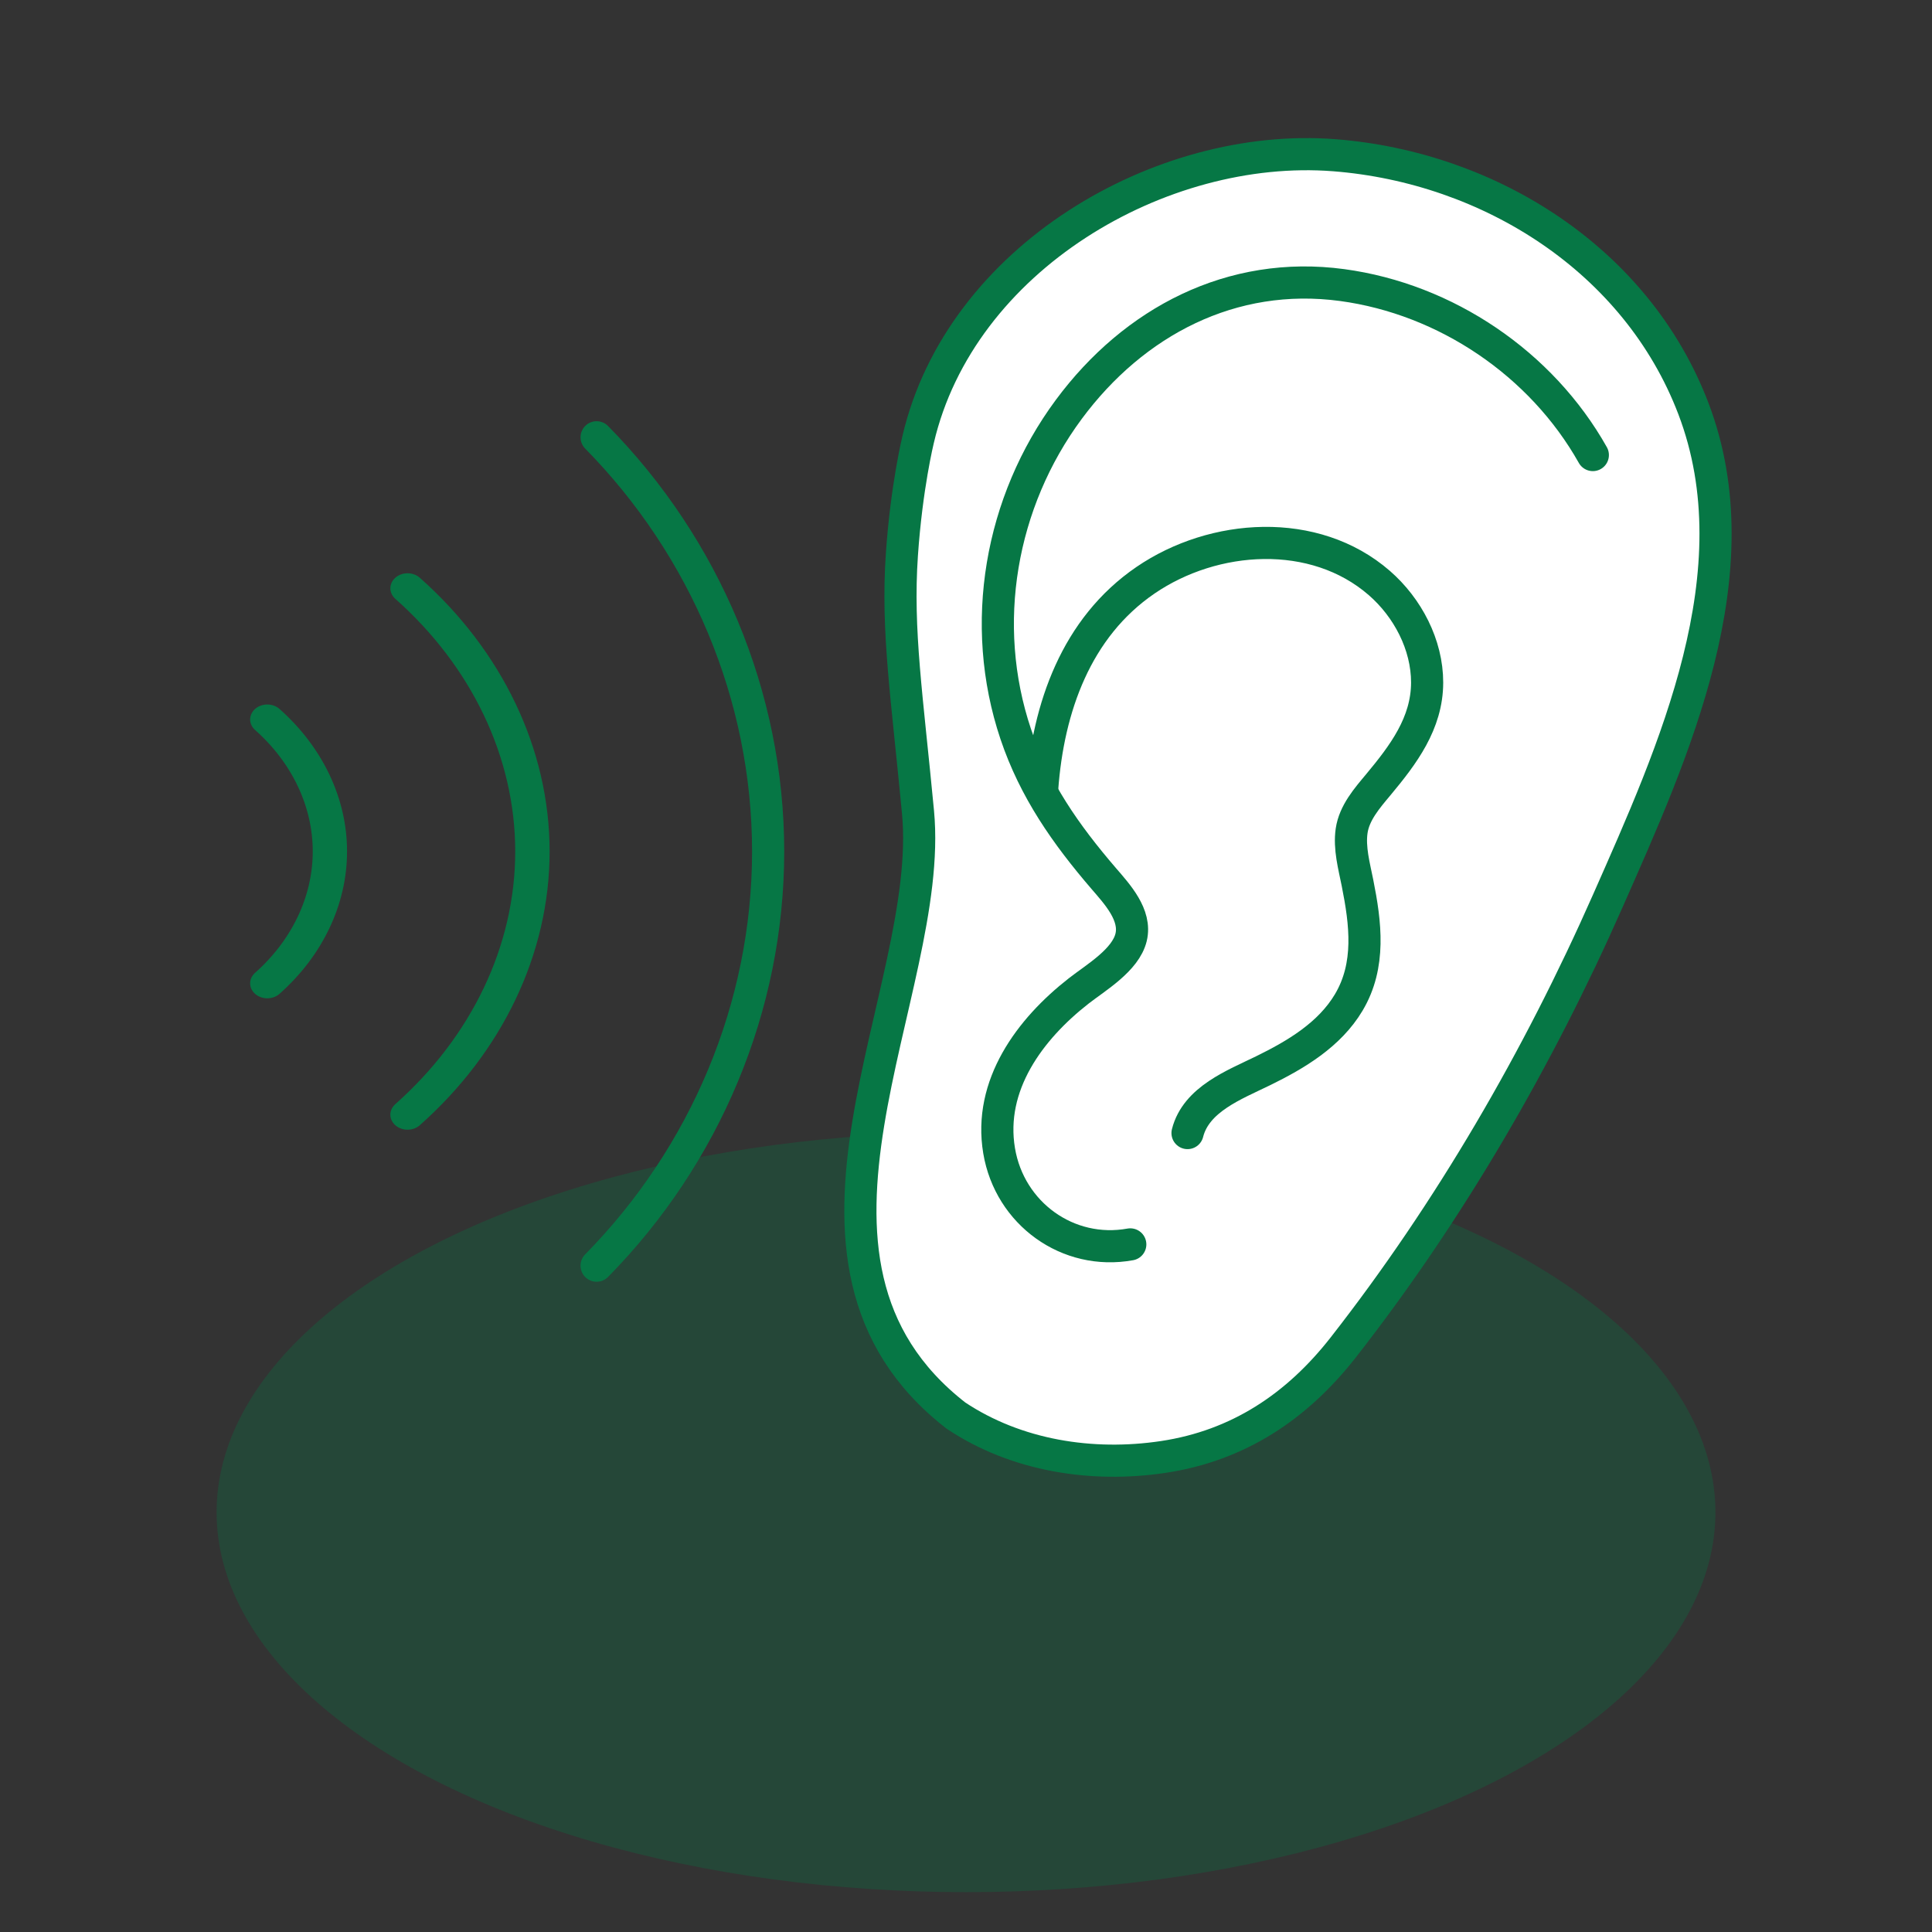 <?xml version="1.0" encoding="UTF-8" standalone="no"?>
<!DOCTYPE svg PUBLIC "-//W3C//DTD SVG 1.1//EN" "http://www.w3.org/Graphics/SVG/1.1/DTD/svg11.dtd">
<svg width="100%" height="100%" viewBox="0 0 200 200" version="1.1" xmlns="http://www.w3.org/2000/svg" xmlns:xlink="http://www.w3.org/1999/xlink" xml:space="preserve" xmlns:serif="http://www.serif.com/" style="fill-rule:evenodd;clip-rule:evenodd;stroke-linecap:round;stroke-linejoin:round;stroke-miterlimit:2;">
    <rect x="0" y="0" width="200" height="200" fill="#333333" stroke="none"/>
    <g id="Ohr" transform="matrix(1,0,0,1,-5646.38,-3815)">
        <g>
            <rect x="5646.39" y="3815" width="200" height="200" style="fill:none;"/>
            <g transform="matrix(1,0,0,1.351,68.602,234.319)">
                <ellipse cx="5677.78" cy="2766.27" rx="77.58" ry="29.109" style="fill:rgb(6,119,69);fill-opacity:0.3;"/>
            </g>
            <g transform="matrix(2.521,0,0,2.521,5748.99,3936.46)">
                <path d="M-1.448,9.949C1.034,11.603 4.145,12.086 7.063,11.648C10.143,11.185 12.555,9.58 14.458,7.146C18.826,1.559 22.456,-4.703 25.318,-11.183C28.024,-17.311 31.392,-24.702 28.831,-31.41C26.503,-37.506 20.467,-41.306 14.09,-41.805C6.956,-42.363 -1.263,-37.575 -3,-30.135C-3,-30.135 -3.476,-28.206 -3.668,-25.405C-3.883,-22.277 -3.454,-19.565 -3.006,-14.829C-2.303,-7.406 -9.672,3.56 -1.448,9.949Z" style="fill:white;fill-rule:nonzero;stroke:rgb(6,119,69);stroke-width:1.32px;"/>
            </g>
            <g transform="matrix(2.521,0,0,2.521,5811.27,3925.85)">
                <path d="M0,-25.285C-2.11,-29.037 -6.028,-31.688 -10.294,-32.265C-14.824,-32.877 -18.846,-30.767 -21.517,-27.162C-24.337,-23.355 -25.212,-18.34 -23.699,-13.832C-22.931,-11.546 -21.641,-9.706 -20.085,-7.897C-19.535,-7.258 -18.738,-6.401 -18.96,-5.482C-19.187,-4.543 -20.403,-3.833 -21.11,-3.281C-23.117,-1.715 -24.832,0.59 -24.38,3.284C-23.947,5.863 -21.55,7.592 -18.994,7.128" style="fill:none;fill-rule:nonzero;stroke:rgb(6,119,69);stroke-width:1.32px;"/>
            </g>
            <g transform="matrix(2.521,0,0,2.521,5761.83,3909.88)">
                <path d="M2.968,8.891C3.32,7.499 4.897,6.907 6.065,6.335C7.416,5.675 8.799,4.855 9.589,3.526C10.499,1.996 10.279,0.277 9.947,-1.384C9.81,-2.07 9.603,-2.816 9.707,-3.523C9.816,-4.263 10.344,-4.864 10.806,-5.418C11.825,-6.642 12.804,-7.934 12.807,-9.606C12.809,-11.164 12.005,-12.686 10.844,-13.696C8.18,-16.012 4.048,-15.728 1.243,-13.81C-1.604,-11.864 -2.758,-8.57 -3,-5.248" style="fill:none;fill-rule:nonzero;stroke:rgb(6,119,69);stroke-width:1.32px;"/>
            </g>
            <g transform="matrix(2.521,0,0,2.521,5708.14,3860.27)">
                <path d="M0,34.015C4.458,29.485 7.044,23.381 7.044,17.007C7.044,10.633 4.458,4.529 0,-0.001" style="fill:none;fill-rule:nonzero;stroke:rgb(6,119,69);stroke-width:1.32px;"/>
            </g>
            <g transform="matrix(1.835,0,0,1.602,5688.57,3875.9)">
                <path d="M0,34.015C4.458,29.485 7.044,23.381 7.044,17.007C7.044,10.633 4.458,4.529 0,-0.001" style="fill:none;fill-rule:nonzero;stroke:rgb(6,119,69);stroke-width:1.94px;"/>
            </g>
            <g transform="matrix(0.92,0,0,0.803,5674.05,3889.48)">
                <path d="M0,34.015C4.458,29.485 7.044,23.381 7.044,17.007C7.044,10.633 4.458,4.529 0,-0.001" style="fill:none;fill-rule:nonzero;stroke:rgb(6,119,69);stroke-width:3.86px;"/>
            </g>
        </g>
    </g>
</svg>
